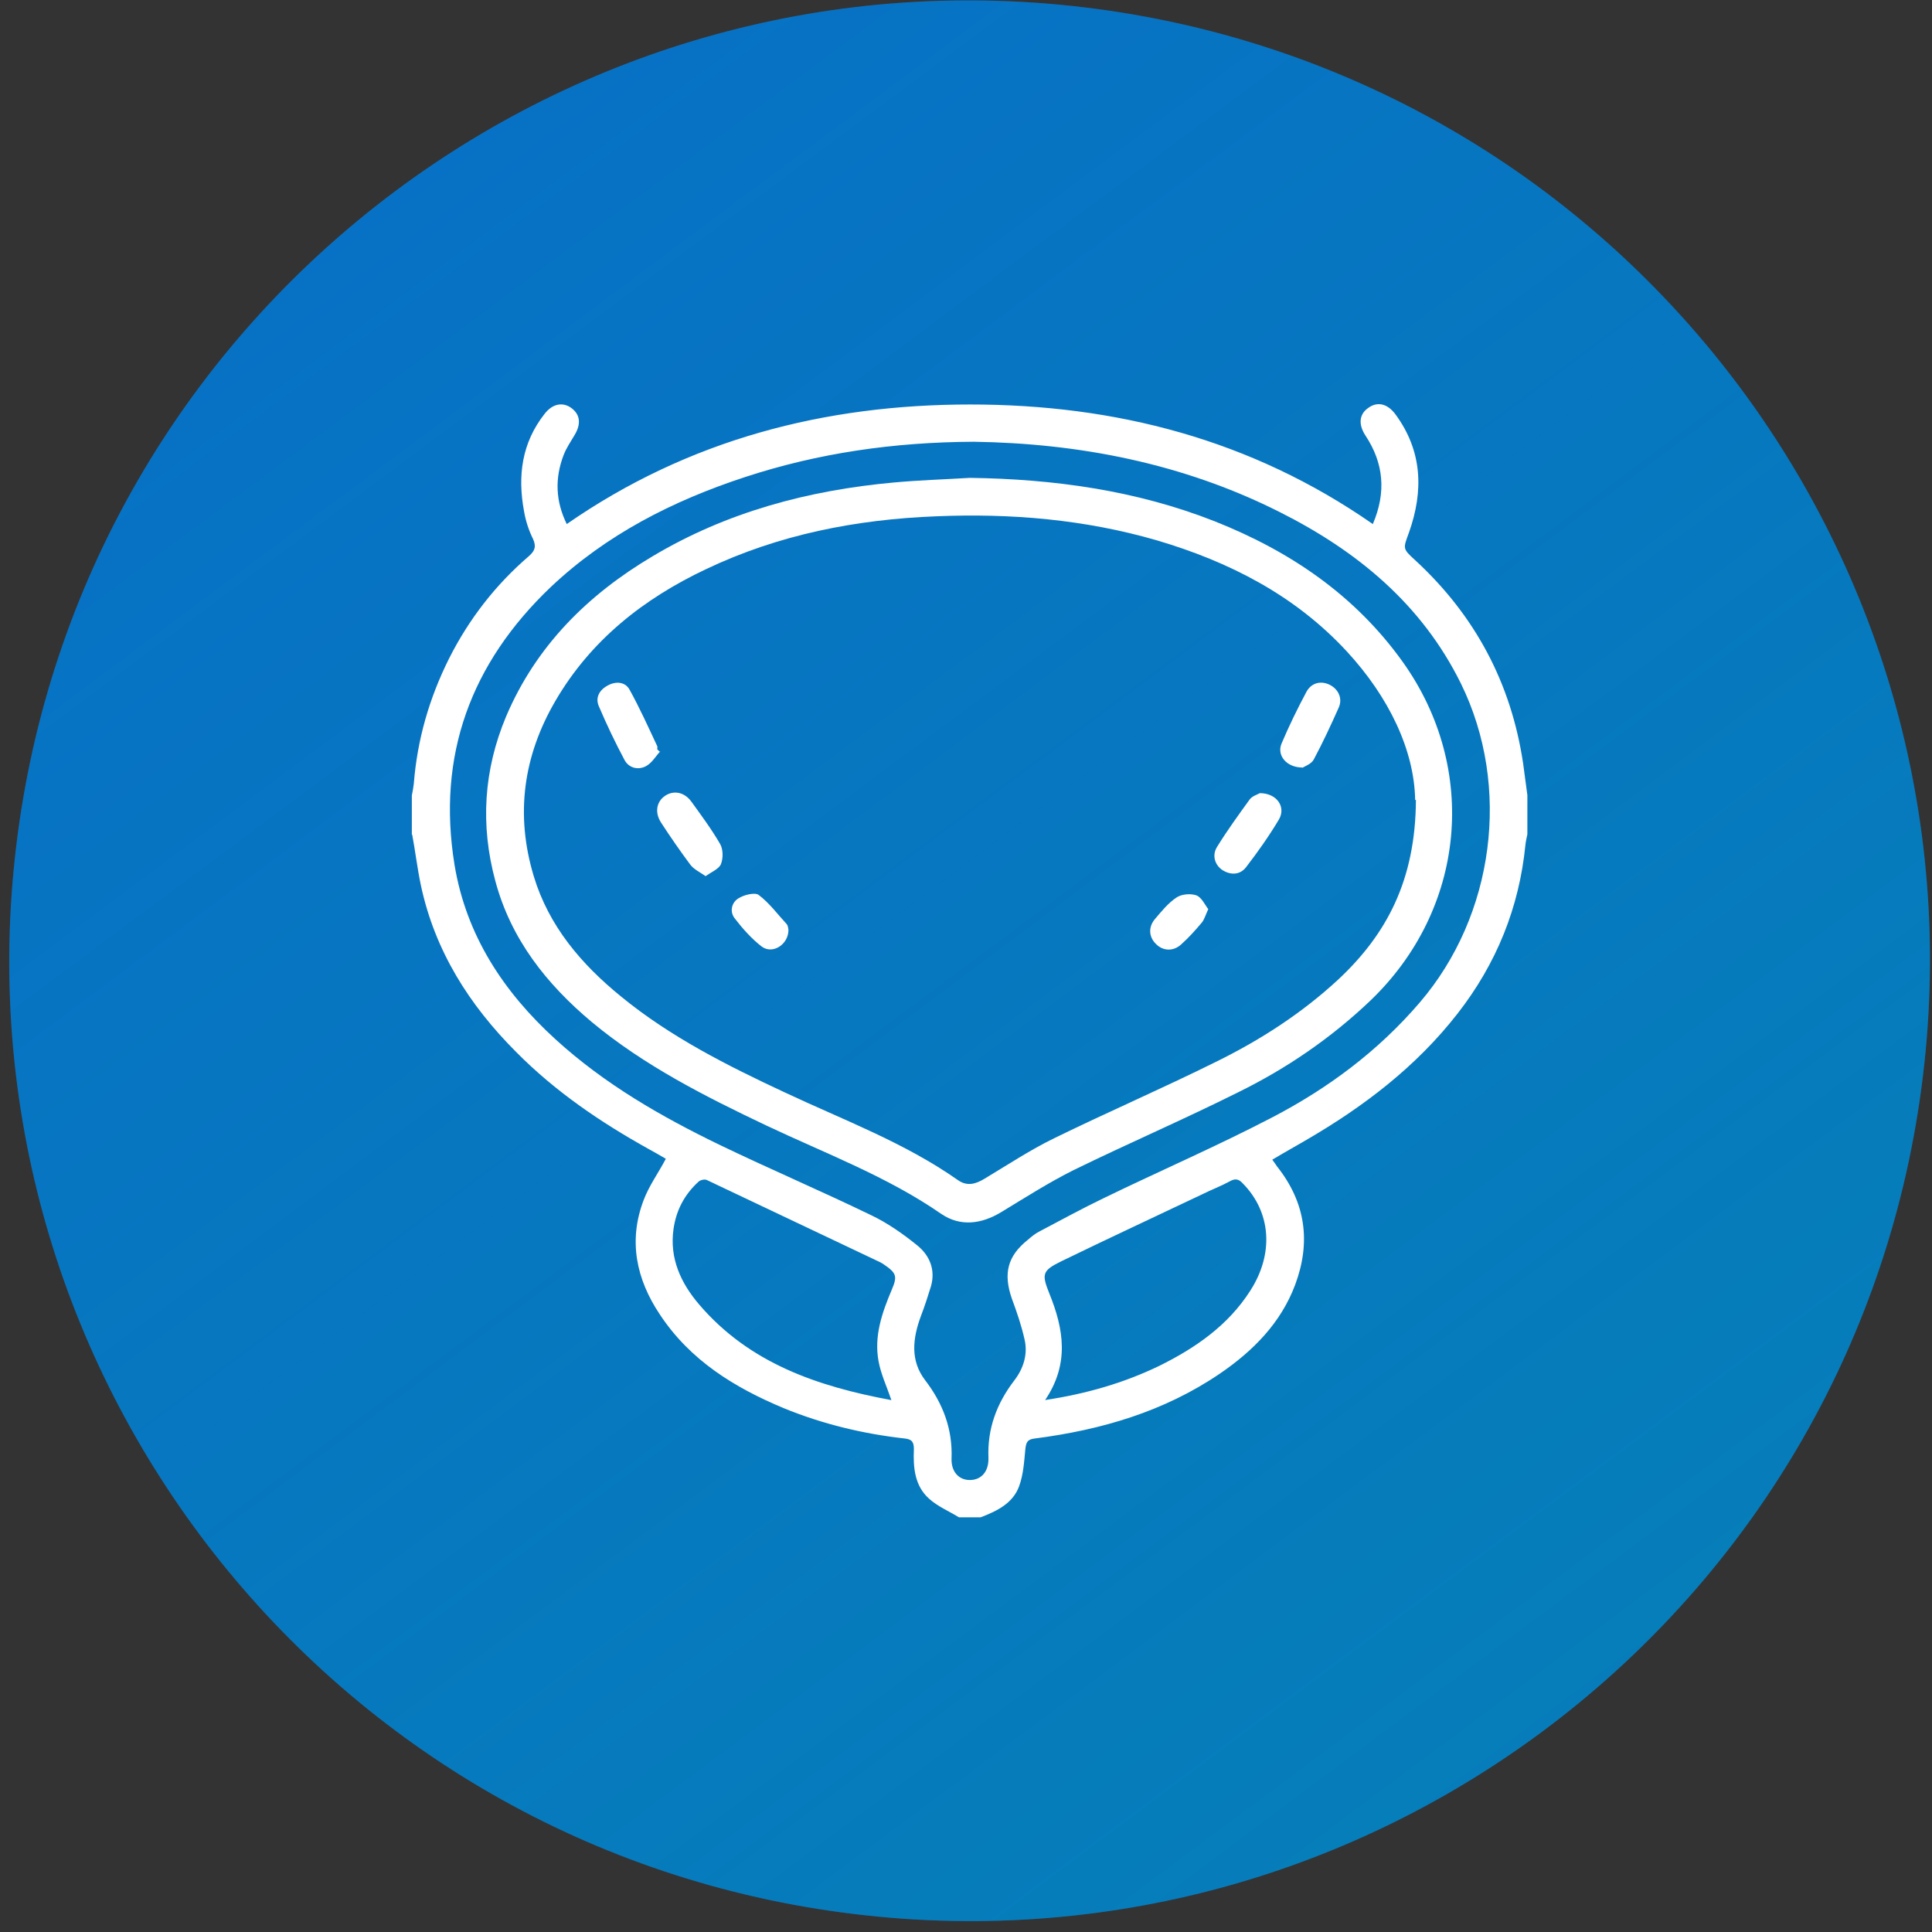 <svg xmlns="http://www.w3.org/2000/svg" width="91" height="91" viewBox="0 0 91 91" fill="none"><rect x="0" y="0" width="91" height="91" fill="#333333" stroke="none"/><path d="M0.77 39.802C3.78 15.002 26.32 -2.658 51.12 0.352C75.92 3.362 93.579 25.902 90.57 50.702C87.56 75.502 65.02 93.162 40.22 90.152C15.42 87.142 -2.24 64.602 0.77 39.802Z" fill="#0963CE"></path><path d="M0.77 39.802C3.78 15.002 26.32 -2.658 51.12 0.352C75.92 3.362 93.579 25.902 90.57 50.702C87.56 75.502 65.02 93.162 40.22 90.152C15.42 87.142 -2.24 64.602 0.77 39.802Z" fill="url(#paint0_linear_1609_2179)"></path><path d="M0.77 39.802C3.78 15.002 26.32 -2.658 51.12 0.352C75.92 3.362 93.579 25.902 90.57 50.702C87.56 75.502 65.02 93.162 40.22 90.152C15.42 87.142 -2.24 64.602 0.77 39.802Z" fill="url(#paint1_linear_1609_2179)"></path><path d="M0.77 39.802C3.78 15.002 26.32 -2.658 51.12 0.352C75.92 3.362 93.579 25.902 90.57 50.702C87.56 75.502 65.02 93.162 40.22 90.152C15.42 87.142 -2.24 64.602 0.77 39.802Z" fill="url(#paint2_linear_1609_2179)"></path><path d="M19.398 39.315V37.468C19.435 37.285 19.471 37.102 19.49 36.919C19.654 34.835 20.221 32.878 21.154 31.012C22.087 29.165 23.33 27.556 24.903 26.202C25.196 25.946 25.269 25.745 25.104 25.379C24.903 24.977 24.757 24.52 24.683 24.081C24.373 22.417 24.574 20.862 25.653 19.49C26.037 18.997 26.531 18.924 26.933 19.234C27.335 19.545 27.372 19.984 27.061 20.496C26.878 20.807 26.677 21.1 26.549 21.429C26.128 22.526 26.165 23.605 26.695 24.684C32.438 20.698 38.857 19.052 45.697 19.052C52.537 19.052 58.938 20.698 64.662 24.684C65.303 23.185 65.175 21.813 64.315 20.515C63.968 19.984 64.022 19.509 64.443 19.216C64.864 18.905 65.339 18.997 65.723 19.509C67.003 21.246 67.058 23.13 66.363 25.087C66.089 25.837 66.052 25.837 66.656 26.385C69.472 28.982 71.173 32.164 71.74 35.95C71.813 36.444 71.868 36.956 71.941 37.45V39.297C71.905 39.462 71.868 39.626 71.85 39.791C71.557 42.754 70.478 45.405 68.649 47.746C66.711 50.234 64.242 52.117 61.535 53.69C61.005 54.001 60.474 54.294 59.926 54.623C60.017 54.751 60.09 54.842 60.145 54.934C61.499 56.635 61.755 58.5 61.005 60.512C60.328 62.322 59.011 63.639 57.457 64.7C54.823 66.492 51.86 67.352 48.751 67.754C48.386 67.791 48.331 67.937 48.294 68.266C48.239 68.851 48.203 69.455 48.002 70.004C47.709 70.808 46.959 71.174 46.191 71.467H45.167C44.691 71.174 44.161 70.955 43.759 70.589C43.082 69.985 43.009 69.126 43.045 68.266C43.045 67.937 42.972 67.791 42.606 67.754C40.65 67.535 38.748 67.077 36.919 66.328C34.596 65.358 32.511 64.078 31.084 61.92C29.969 60.256 29.585 58.445 30.317 56.525C30.573 55.848 31.011 55.245 31.359 54.586C31.377 54.605 31.359 54.586 31.341 54.568C31.085 54.422 30.81 54.257 30.536 54.111C28.268 52.849 26.147 51.404 24.318 49.557C22.105 47.344 20.477 44.784 19.819 41.675C19.654 40.888 19.563 40.102 19.416 39.315M45.862 20.807C42.094 20.826 38.546 21.338 35.09 22.471C31.688 23.587 28.561 25.178 25.945 27.647C22.178 31.232 20.569 35.584 21.41 40.742C21.959 44.052 23.714 46.722 26.165 48.953C28.469 51.057 31.139 52.593 33.938 53.946C36.297 55.08 38.693 56.104 41.034 57.238C41.802 57.604 42.533 58.116 43.21 58.665C43.795 59.14 44.069 59.817 43.85 60.585C43.704 61.06 43.557 61.518 43.374 61.993C42.99 63.036 42.862 64.078 43.576 65.011C44.417 66.108 44.874 67.315 44.819 68.705C44.801 69.327 45.167 69.711 45.679 69.711C46.209 69.711 46.575 69.327 46.557 68.669C46.502 67.297 46.941 66.108 47.782 65.011C48.203 64.462 48.422 63.785 48.258 63.09C48.111 62.432 47.892 61.792 47.654 61.152C47.252 59.981 47.453 59.158 48.422 58.39C48.587 58.244 48.77 58.098 48.953 58.006C49.959 57.476 50.964 56.927 51.989 56.433C54.622 55.153 57.329 53.983 59.926 52.629C62.559 51.258 64.918 49.502 66.875 47.216C70.387 43.119 71.192 37.047 68.814 32.201C66.967 28.452 63.913 25.946 60.273 24.117C55.701 21.813 50.8 20.88 45.862 20.807ZM41.985 65.944C41.765 65.303 41.491 64.718 41.381 64.115C41.162 62.926 41.546 61.829 42.003 60.75C42.277 60.109 42.222 59.963 41.637 59.561C41.582 59.524 41.527 59.488 41.454 59.451C38.729 58.153 36.004 56.872 33.279 55.574C33.188 55.537 32.987 55.574 32.895 55.665C32.237 56.269 31.853 57 31.725 57.878C31.523 59.268 32.072 60.439 32.932 61.445C35.309 64.224 38.528 65.303 41.966 65.944M49.227 65.944C51.166 65.651 52.94 65.139 54.604 64.334C56.305 63.493 57.841 62.432 58.883 60.804C60.017 59.049 59.871 57.092 58.536 55.739C58.335 55.519 58.17 55.501 57.914 55.647C57.512 55.867 57.073 56.031 56.67 56.232C54.439 57.293 52.19 58.336 49.977 59.414C49.081 59.853 49.062 60.018 49.428 60.932C50.105 62.597 50.379 64.243 49.227 65.944Z" fill="white"></path><path d="M45.679 22.508C49.629 22.562 53.506 23.093 57.219 24.556C60.767 25.964 63.821 28.031 66.071 31.177C69.674 36.224 69.033 42.845 64.534 47.142C62.687 48.898 60.602 50.325 58.335 51.44C55.774 52.721 53.141 53.854 50.562 55.116C49.391 55.702 48.276 56.415 47.16 57.092C46.227 57.658 45.24 57.786 44.344 57.183C41.783 55.409 38.876 54.33 36.096 53.013C33.206 51.641 30.353 50.197 27.884 48.148C25.744 46.356 24.062 44.235 23.33 41.491C22.617 38.858 22.781 36.261 23.842 33.737C25.25 30.427 27.683 28.012 30.737 26.202C34.23 24.117 38.071 23.093 42.094 22.727C43.283 22.617 44.472 22.581 45.679 22.508ZM66.656 37.687C66.619 35.346 65.43 32.841 63.437 30.683C60.986 28.031 57.896 26.458 54.494 25.452C51.092 24.465 47.617 24.172 44.106 24.318C40.32 24.465 36.681 25.178 33.261 26.805C30.316 28.195 27.829 30.152 26.165 33.005C24.647 35.602 24.263 38.364 25.141 41.272C25.854 43.631 27.39 45.423 29.256 46.941C31.578 48.843 34.267 50.197 36.973 51.459C39.735 52.757 42.606 53.818 45.13 55.592C45.551 55.884 45.953 55.775 46.374 55.519C47.471 54.86 48.55 54.147 49.684 53.598C52.19 52.373 54.768 51.257 57.274 50.014C59.359 48.99 61.316 47.728 63.035 46.136C65.302 44.015 66.674 41.473 66.692 37.669" fill="white"></path><path d="M31.103 35.383C30.883 35.621 30.701 35.95 30.408 36.097C30.042 36.28 29.622 36.17 29.42 35.804C28.982 34.981 28.579 34.14 28.213 33.28C28.03 32.878 28.213 32.512 28.616 32.293C29 32.073 29.457 32.11 29.658 32.494C30.134 33.353 30.536 34.249 30.957 35.146C30.975 35.182 30.957 35.237 30.957 35.292C30.993 35.328 31.03 35.365 31.066 35.402" fill="white"></path><path d="M61.352 36.152C60.584 36.152 60.127 35.566 60.365 35.018C60.712 34.195 61.115 33.372 61.535 32.586C61.773 32.147 62.23 32.055 62.633 32.256C63.035 32.457 63.254 32.896 63.053 33.335C62.687 34.158 62.303 34.981 61.883 35.768C61.773 35.987 61.444 36.097 61.334 36.17" fill="white"></path><path d="M33.243 41.272C32.95 41.071 32.676 40.943 32.511 40.723C32.035 40.083 31.578 39.425 31.139 38.748C30.828 38.273 30.92 37.761 31.322 37.486C31.725 37.212 32.237 37.303 32.566 37.761C33.041 38.419 33.517 39.059 33.919 39.754C34.066 40.01 34.066 40.431 33.956 40.705C33.864 40.925 33.517 41.071 33.224 41.272" fill="white"></path><path d="M59.341 37.359C60.146 37.359 60.585 38.017 60.237 38.602C59.78 39.37 59.249 40.12 58.701 40.834C58.426 41.199 58.006 41.236 57.603 40.998C57.219 40.76 57.073 40.285 57.329 39.883C57.805 39.114 58.335 38.383 58.865 37.651C58.993 37.487 59.249 37.414 59.341 37.359Z" fill="white"></path><path d="M56.908 42.827C56.78 43.101 56.725 43.321 56.597 43.467C56.305 43.814 55.994 44.162 55.646 44.473C55.281 44.82 54.787 44.802 54.458 44.473C54.11 44.144 54.074 43.668 54.403 43.284C54.714 42.918 55.025 42.534 55.409 42.278C55.646 42.114 56.067 42.077 56.341 42.169C56.597 42.26 56.744 42.607 56.927 42.845" fill="white"></path><path d="M37.138 43.796C37.138 44.491 36.389 44.967 35.876 44.583C35.401 44.217 34.98 43.741 34.614 43.266C34.358 42.955 34.45 42.516 34.779 42.315C35.035 42.15 35.547 42.022 35.73 42.15C36.242 42.534 36.626 43.065 37.065 43.54C37.12 43.613 37.12 43.723 37.138 43.796Z" fill="white"></path><defs><linearGradient id="paint0_linear_1609_2179" x1="-700.613" y1="-458.404" x2="-424.643" y2="-36.627" gradientUnits="userSpaceOnUse"><stop stop-color="#CF1D47"></stop><stop offset="1" stop-color="#CF1D47" stop-opacity="0"></stop></linearGradient><linearGradient id="paint1_linear_1609_2179" x1="-536.654" y1="-164.873" x2="-1013.92" y2="13.697" gradientUnits="userSpaceOnUse"><stop stop-color="#AB4DBF" stop-opacity="0"></stop><stop offset="1" stop-color="#AB4DBF"></stop></linearGradient><linearGradient id="paint2_linear_1609_2179" x1="-285.034" y1="114.344" x2="10.416" y2="510.443" gradientUnits="userSpaceOnUse"><stop stop-color="#00B2A1" stop-opacity="0"></stop><stop offset="1" stop-color="#009B8C"></stop></linearGradient></defs></svg>